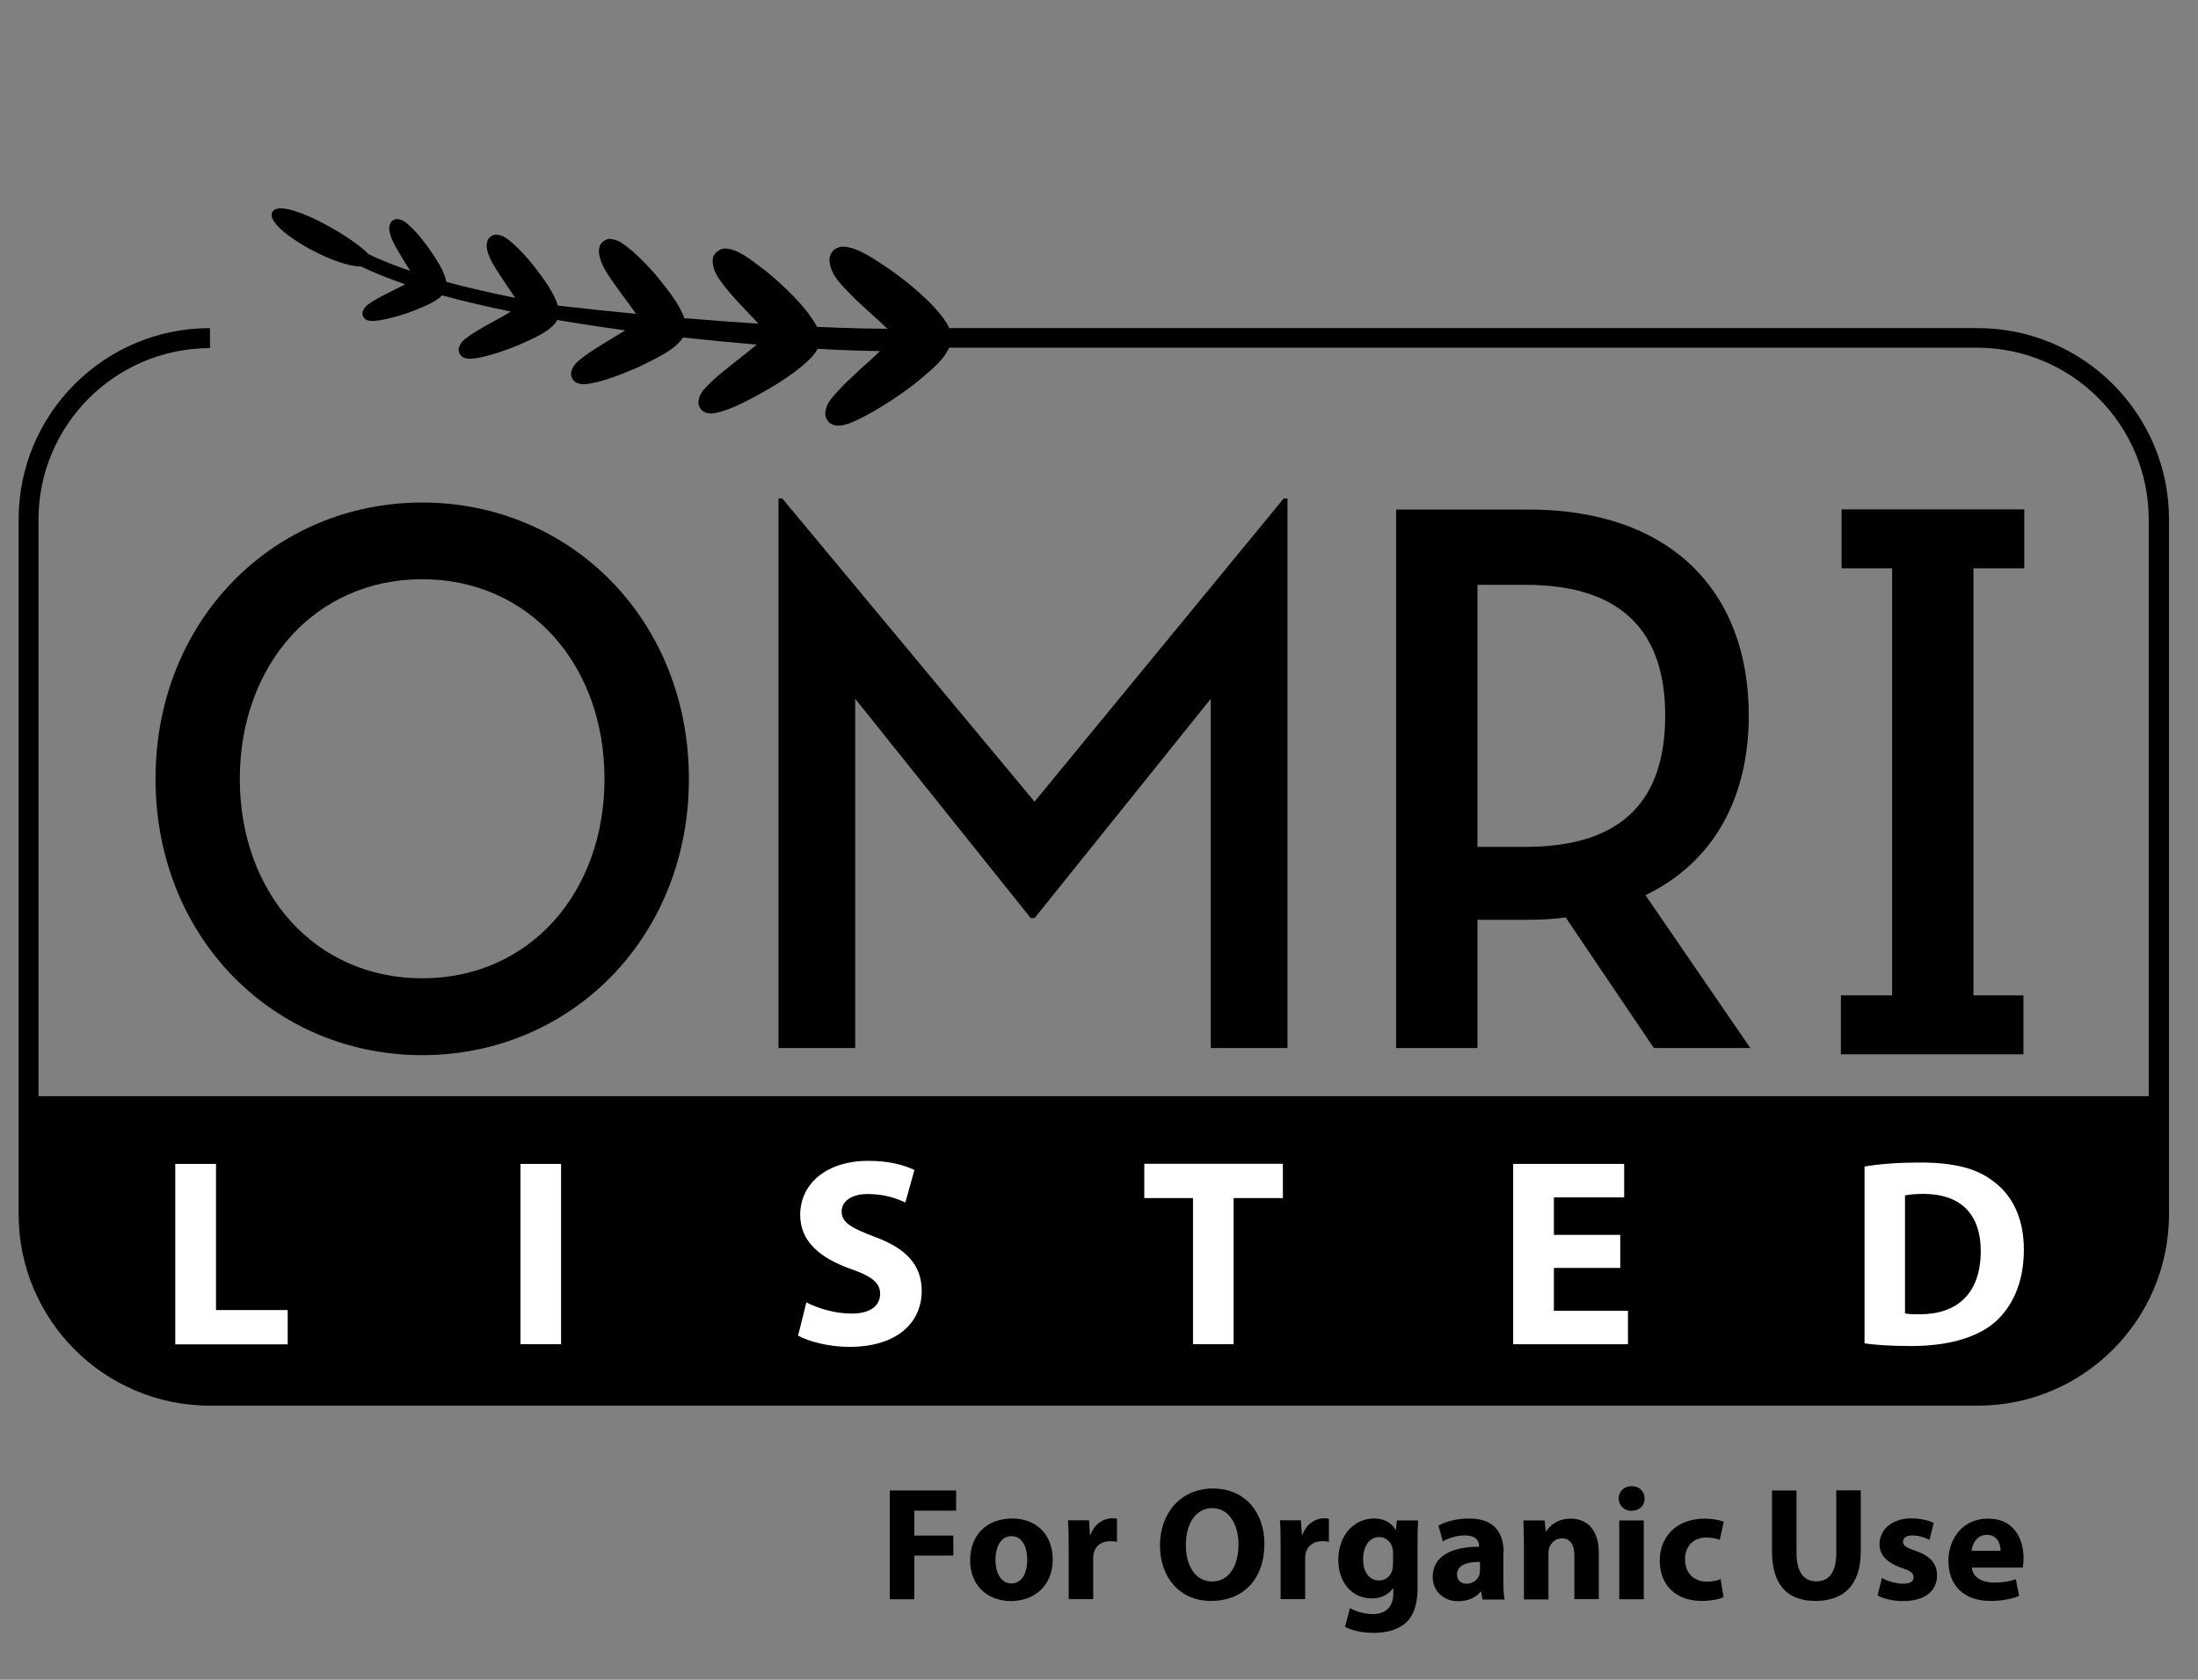<?xml version="1.0" encoding="UTF-8"?>
<!-- Generator: Adobe Illustrator 23.0.4, SVG Export Plug-In . SVG Version: 6.00 Build 0)  -->
<svg xmlns="http://www.w3.org/2000/svg" xmlns:xlink="http://www.w3.org/1999/xlink" id="Layer_1" x="0px" y="0px" viewBox="0 0 157.01 120" style="enable-background:new 0 0 157.01 120;" xml:space="preserve">
<rect x="0" y="0" width="157.01" height="120" fill="#808080" stroke="none"/>
<style type="text/css">
	.st0{fill:#FFFFFF;}
</style>
<g>
	<g>
		<path d="M141.27,23.44l-73.46,0c-0.2-0.45-0.52-0.85-0.9-1.3c-0.89-1-2.19-2.09-3.43-2.95c-1.28-0.86-2.26-1.51-3.22-1.57    c-0.18,0-0.41,0.03-0.64,0.2c-0.24,0.17-0.36,0.49-0.37,0.71c0,0,0,0.04,0,0.09c0.1,1.15,0.98,1.84,1.89,2.79    c0.79,0.75,1.66,1.5,2.25,2.08c-0.94-0.01-2.64-0.03-5.03-0.14c-0.17-0.34-0.41-0.68-0.68-1.05c-0.78-0.99-1.91-2.08-2.99-2.95    c-1.13-0.86-1.94-1.53-2.86-1.6c-0.31-0.04-0.91,0.33-0.91,0.77c-0.01,0.04-0.01,0.11-0.01,0.18c0.03,0.66,0.37,1.12,0.77,1.66    c0.61,0.8,1.46,1.66,2.16,2.4c0.12,0.13,0.23,0.24,0.33,0.36c-1.59-0.1-3.36-0.23-5.29-0.39c-0.33-0.98-1.17-2.04-2.06-3.12    c-0.56-0.65-1.16-1.25-1.68-1.7c-0.56-0.44-0.91-0.79-1.55-0.84c-0.29-0.04-0.73,0.28-0.77,0.59c-0.02,0.09-0.04,0.2-0.04,0.3    c0.06,1.02,0.87,1.97,1.62,3.04c0.38,0.51,0.75,1,1.02,1.4c0,0.01,0.01,0.02,0.01,0.02c-1.75-0.17-3.61-0.36-5.58-0.59    c-0.26-0.87-0.95-1.84-1.7-2.81c-0.46-0.58-0.95-1.11-1.38-1.51c-0.47-0.39-0.74-0.7-1.31-0.75c-0.24-0.03-0.61,0.23-0.65,0.49    c-0.03,0.09-0.05,0.2-0.05,0.3c0.05,0.86,0.7,1.7,1.3,2.63c0.27,0.4,0.53,0.78,0.74,1.1c-1.72-0.35-3.38-0.73-4.91-1.14    c-0.14-0.76-0.73-1.67-1.37-2.56c-0.36-0.49-0.74-0.94-1.08-1.28c-0.37-0.33-0.57-0.6-1.06-0.65c-0.2-0.03-0.49,0.18-0.53,0.38    c-0.03,0.09-0.05,0.19-0.05,0.29c0.03,0.69,0.53,1.42,0.98,2.19c0.19,0.3,0.37,0.59,0.52,0.84c-1.1-0.37-2.1-0.77-2.97-1.19    c-1.25-1.33-6.21-4.11-6.87-3.03c-0.66,1.07,4.27,3.92,6.34,3.91c0.93,0.45,1.99,0.87,3.15,1.27c-0.33,0.17-0.73,0.37-1.11,0.56    c-0.42,0.21-0.84,0.42-1.17,0.63c-0.33,0.23-0.59,0.33-0.75,0.73c-0.01,0.03-0.03,0.08-0.03,0.16c-0.01,0.27,0.24,0.47,0.36,0.49    c0.14,0.04,0.24,0.05,0.36,0.05c0.64-0.01,1.76-0.3,2.84-0.69c0.88-0.35,1.66-0.66,2.13-1.14c1.54,0.42,3.2,0.81,4.92,1.16    c-0.41,0.25-0.95,0.55-1.46,0.82c-0.5,0.28-0.99,0.56-1.38,0.82c-0.39,0.29-0.7,0.43-0.88,0.93c0,0,0,0,0,0c0,0,0,0,0,0h0    c0,0.02-0.02,0.07-0.02,0.15c-0.01,0.29,0.25,0.54,0.4,0.58c0.16,0.06,0.28,0.07,0.41,0.07c0.76-0.01,2.09-0.42,3.41-0.95    c1.25-0.56,2.36-1.01,2.83-1.82c1.6,0.27,3.23,0.52,4.85,0.74c-0.4,0.25-0.87,0.54-1.31,0.8c-0.57,0.34-1.12,0.69-1.57,1.02    c-0.44,0.36-0.79,0.53-0.98,1.14l0,0c0,0.01-0.01,0.06-0.01,0.14c-0.02,0.29,0.24,0.6,0.43,0.66c0.19,0.08,0.33,0.08,0.47,0.09    c0.88-0.02,2.4-0.56,3.93-1.23c1.36-0.67,2.6-1.23,3.17-2.11c1.82,0.2,3.6,0.37,5.27,0.51c-0.47,0.39-1.07,0.87-1.64,1.31    c-0.58,0.46-1.15,0.92-1.6,1.34c-0.42,0.45-0.79,0.68-0.92,1.34h0c0,0,0,0.01,0,0.01c0,0.02-0.01,0.05-0.01,0.1    c-0.02,0.24,0.16,0.57,0.38,0.69c0.21,0.12,0.38,0.13,0.52,0.13c1-0.05,2.56-0.85,4.25-1.83c0.82-0.49,1.61-1.02,2.24-1.54    c0.48-0.42,0.88-0.78,1.12-1.25c1.74,0.1,3.26,0.15,4.47,0.16c-0.43,0.41-0.93,0.87-1.42,1.3c-0.59,0.54-1.16,1.08-1.61,1.57    c-0.44,0.53-0.82,0.82-0.89,1.57c-0.01,0.22,0.12,0.56,0.36,0.72c0.23,0.16,0.43,0.17,0.58,0.17c0.63-0.03,1.17-0.32,1.97-0.72    c1.14-0.61,2.56-1.53,3.74-2.48c0.99-0.84,1.83-1.51,2.2-2.37l73.44,0c6.76,0.01,12.23,5.49,12.25,12.24v41.23H2.75V37.11    C2.76,30.36,8.23,24.88,15,24.87v-1.43c-7.55,0-13.67,6.12-13.67,13.67v49.63c0,7.55,6.12,13.68,13.67,13.68h126.27    c7.55,0,13.67-6.13,13.67-13.68V37.11C154.94,29.57,148.82,23.44,141.27,23.44z"></path>
		<polygon points="63.56,114.25 65.31,114.25 65.31,111.13 68.1,111.13 68.1,109.7 65.31,109.7 65.31,107.92 68.3,107.92     68.3,106.48 63.56,106.48   "></polygon>
		<path d="M72.32,108.48c-1.82,0-3.02,1.16-3.02,3c0,1.82,1.27,2.9,2.92,2.9c1.51,0,2.98-0.94,2.98-3.01    C75.19,109.66,74.04,108.48,72.32,108.48z M72.26,113.12c-0.75,0-1.15-0.73-1.15-1.69c0-0.83,0.32-1.69,1.15-1.69    c0.79,0,1.12,0.85,1.12,1.68C73.38,112.44,72.95,113.12,72.26,113.12z"></path>
		<path d="M77.9,109.65h-0.04l-0.07-1.04h-1.5c0.03,0.48,0.05,1.02,0.05,1.85v3.78h1.75v-2.86c0-0.14,0.01-0.28,0.03-0.39    c0.11-0.54,0.55-0.89,1.2-0.89c0.2,0,0.33,0.02,0.47,0.05v-1.65c-0.13-0.02-0.21-0.04-0.37-0.04    C78.87,108.48,78.19,108.82,77.9,109.65z"></path>
		<path d="M86.64,106.34c-2.28,0-3.78,1.74-3.78,4.07c0,2.22,1.36,3.96,3.65,3.96c2.28,0,3.81-1.53,3.81-4.09    C90.32,108.13,89.02,106.34,86.64,106.34z M86.6,112.98c-1.18,0-1.89-1.07-1.89-2.6c0-1.51,0.69-2.64,1.89-2.64    c1.21,0,1.87,1.2,1.87,2.6C88.47,111.85,87.79,112.98,86.6,112.98z"></path>
		<path d="M93.04,109.65H93l-0.07-1.04h-1.5c0.04,0.48,0.05,1.02,0.05,1.85v3.78h1.75v-2.86c0-0.14,0.01-0.28,0.03-0.39    c0.12-0.54,0.55-0.89,1.2-0.89c0.19,0,0.33,0.02,0.47,0.05v-1.65c-0.13-0.02-0.21-0.04-0.37-0.04    C94.01,108.48,93.33,108.82,93.04,109.65z"></path>
		<path d="M99.72,109.29h-0.02c-0.29-0.47-0.77-0.81-1.54-0.81c-1.4,0-2.56,1.15-2.56,2.97c0,1.61,0.99,2.74,2.39,2.74    c0.65,0,1.19-0.26,1.52-0.73h0.02v0.36c0,1.05-0.63,1.49-1.46,1.49c-0.67,0-1.28-0.22-1.64-0.43l-0.35,1.34    c0.51,0.28,1.28,0.43,2.03,0.43c0.83,0,1.67-0.16,2.28-0.69c0.65-0.57,0.87-1.45,0.87-2.53v-3.13c0-0.84,0.02-1.31,0.04-1.68    h-1.52L99.72,109.29z M99.5,111.74c0,0.15-0.01,0.33-0.06,0.47c-0.12,0.4-0.47,0.7-0.93,0.7c-0.73,0-1.14-0.66-1.14-1.5    c0-1.03,0.51-1.6,1.15-1.6c0.48,0,0.82,0.31,0.95,0.77c0.02,0.1,0.04,0.22,0.04,0.32V111.74z"></path>
		<path d="M107.41,110.92c0-1.34-0.59-2.44-2.47-2.44c-1.03,0-1.8,0.29-2.19,0.51l0.32,1.13c0.37-0.23,0.98-0.43,1.55-0.43    c0.86,0,1.03,0.43,1.03,0.74v0.07c-1.99,0-3.31,0.69-3.31,2.16c0,0.9,0.68,1.73,1.82,1.73c0.67,0,1.25-0.24,1.61-0.69h0.03    l0.1,0.57h1.58c-0.07-0.31-0.09-0.83-0.09-1.36V110.92z M105.71,112.2c0,0.1-0.01,0.21-0.03,0.3c-0.11,0.36-0.48,0.64-0.91,0.64    c-0.39,0-0.69-0.22-0.69-0.67c0-0.67,0.72-0.89,1.64-0.89V112.2z"></path>
		<path d="M112.19,108.49c-0.94,0-1.51,0.54-1.74,0.91h-0.03l-0.08-0.78h-1.52c0.02,0.51,0.04,1.09,0.04,1.8v3.84h1.75V111    c0-0.16,0.01-0.32,0.06-0.44c0.13-0.32,0.41-0.66,0.9-0.66c0.63,0,0.89,0.49,0.89,1.22v3.12h1.75v-3.33    C114.2,109.26,113.34,108.49,112.19,108.49z"></path>
		<path d="M116.56,106.17c-0.56,0-0.93,0.38-0.93,0.88c0,0.48,0.36,0.88,0.91,0.88c0.59,0,0.94-0.39,0.94-0.88    C117.47,106.55,117.12,106.17,116.56,106.17z"></path>
		<rect x="115.67" y="108.62" width="1.75" height="5.63"></rect>
		<path d="M121.87,109.84c0.46,0,0.77,0.08,0.98,0.17l0.28-1.3c-0.37-0.14-0.88-0.22-1.34-0.22c-2.1,0-3.23,1.35-3.23,3    c0,1.76,1.17,2.88,2.99,2.88c0.67,0,1.26-0.12,1.57-0.27l-0.21-1.29c-0.26,0.12-0.59,0.18-1,0.18c-0.85,0-1.54-0.55-1.54-1.58    C120.35,110.49,120.95,109.84,121.87,109.84z"></path>
		<path d="M131.17,110.94c0,1.38-0.51,2.03-1.43,2.03c-0.89,0-1.41-0.68-1.41-2.03v-4.46h-1.75v4.33c0,2.47,1.14,3.56,3.1,3.56    c2.03,0,3.24-1.14,3.24-3.54v-4.36h-1.75V110.94z"></path>
		<path d="M136.85,110.8c-0.69-0.24-0.91-0.38-0.91-0.66c0-0.28,0.24-0.45,0.67-0.45c0.47,0,0.97,0.18,1.22,0.32l0.3-1.21    c-0.35-0.17-0.92-0.33-1.58-0.33c-1.4,0-2.29,0.8-2.29,1.86c-0.01,0.67,0.44,1.3,1.61,1.69c0.64,0.22,0.82,0.36,0.82,0.66    c0,0.29-0.22,0.46-0.75,0.46c-0.52,0-1.19-0.22-1.51-0.41l-0.31,1.25c0.43,0.23,1.08,0.4,1.82,0.4c1.61,0,2.43-0.77,2.43-1.83    C138.36,111.73,137.93,111.17,136.85,110.8z"></path>
		<path d="M142.03,108.49c-1.96,0-2.85,1.58-2.85,3.01c0,1.76,1.1,2.87,3.01,2.87c0.76,0,1.46-0.12,2.04-0.36l-0.23-1.19    c-0.47,0.16-0.96,0.24-1.55,0.24c-0.82,0-1.54-0.35-1.59-1.07h3.63c0.02-0.13,0.06-0.39,0.06-0.69    C144.54,109.91,143.85,108.49,142.03,108.49z M140.84,110.79c0.04-0.46,0.34-1.14,1.08-1.14c0.81,0,0.99,0.72,0.99,1.14H140.84z"></path>
		<polygon points="91.97,74.87 91.97,35.61 91.7,35.61 73.9,57.27 55.88,35.61 55.61,35.61 55.61,74.87 61.09,74.87 61.09,49.92     73.63,65.59 73.9,65.59 86.49,49.92 86.49,74.87   "></polygon>
		<path d="M124.92,51.11c0-8.88-5.59-14.71-15.74-14.71h-9.45v38.47h5.81v-9.16h3.64c0.92,0,1.84-0.05,2.66-0.17l6.3,9.33h6.89    l-7.49-10.92C122.37,61.63,124.92,57.05,124.92,51.11z M108.96,60.5h-3.42V41.78h3.42c7.06,0,9.99,3.51,9.99,9.33    C118.95,57,116.07,60.5,108.96,60.5z"></path>
		<polygon points="131.5,71.11 131.5,75.32 144.54,75.32 144.54,71.11 140.97,71.11 140.97,40.6 144.6,40.6 144.6,36.39     131.55,36.39 131.55,40.6 135.16,40.6 135.16,71.11   "></polygon>
		<path d="M30.16,75.38c10.58,0,19.05-8.37,19.05-19.74c0-11.37-8.47-19.74-19.05-19.74c-10.58,0-19.05,8.38-19.05,19.74    C11.11,67.01,19.58,75.38,30.16,75.38z M30.16,41.38c7.65,0,13.02,6.11,13.02,14.26c0,8.15-5.37,14.25-13.02,14.25    c-7.65,0-13.03-6.1-13.03-14.25C17.14,47.49,22.51,41.38,30.16,41.38z"></path>
	</g>
	<g>
		<path class="st0" d="M12.52,83.15h2.91v10.44h5.12v2.45h-8.03V83.15z"></path>
		<path class="st0" d="M40.08,83.15v12.88h-2.9V83.15H40.08z"></path>
		<path class="st0" d="M57.6,93.04c0.76,0.4,1.99,0.8,3.23,0.8c1.34,0,2.04-0.55,2.04-1.42c0-0.78-0.61-1.26-2.16-1.79    c-2.14-0.77-3.55-1.95-3.55-3.84c0-2.2,1.85-3.86,4.87-3.86c1.47,0,2.52,0.29,3.29,0.65l-0.65,2.33c-0.5-0.25-1.44-0.61-2.68-0.61    c-1.26,0-1.87,0.59-1.87,1.24c0,0.82,0.71,1.19,2.39,1.83c2.27,0.84,3.33,2.03,3.33,3.86c0,2.16-1.64,3.99-5.18,3.99    c-1.47,0-2.93-0.4-3.65-0.8L57.6,93.04z"></path>
		<path class="st0" d="M85.22,85.59h-3.48v-2.45h9.9v2.45h-3.52v10.44h-2.9V85.59z"></path>
		<path class="st0" d="M115.74,90.58H111v3.06h5.29v2.39h-8.2V83.15h7.93v2.39H111v2.68h4.74V90.58z"></path>
		<path class="st0" d="M133.18,83.34c1.07-0.19,2.46-0.29,3.92-0.29c2.47,0,4.07,0.4,5.29,1.34c1.34,0.99,2.18,2.6,2.18,4.89    c0,2.47-0.9,4.17-2.12,5.22c-1.36,1.13-3.44,1.66-5.96,1.66c-1.51,0-2.6-0.09-3.3-0.19V83.34z M136.08,93.83    c0.25,0.06,0.67,0.06,1.01,0.06c2.66,0.02,4.4-1.43,4.4-4.51c0-2.77-1.57-4.09-4.09-4.09c-0.63,0-1.07,0.06-1.32,0.11V93.83z"></path>
	</g>
</g>
</svg>
